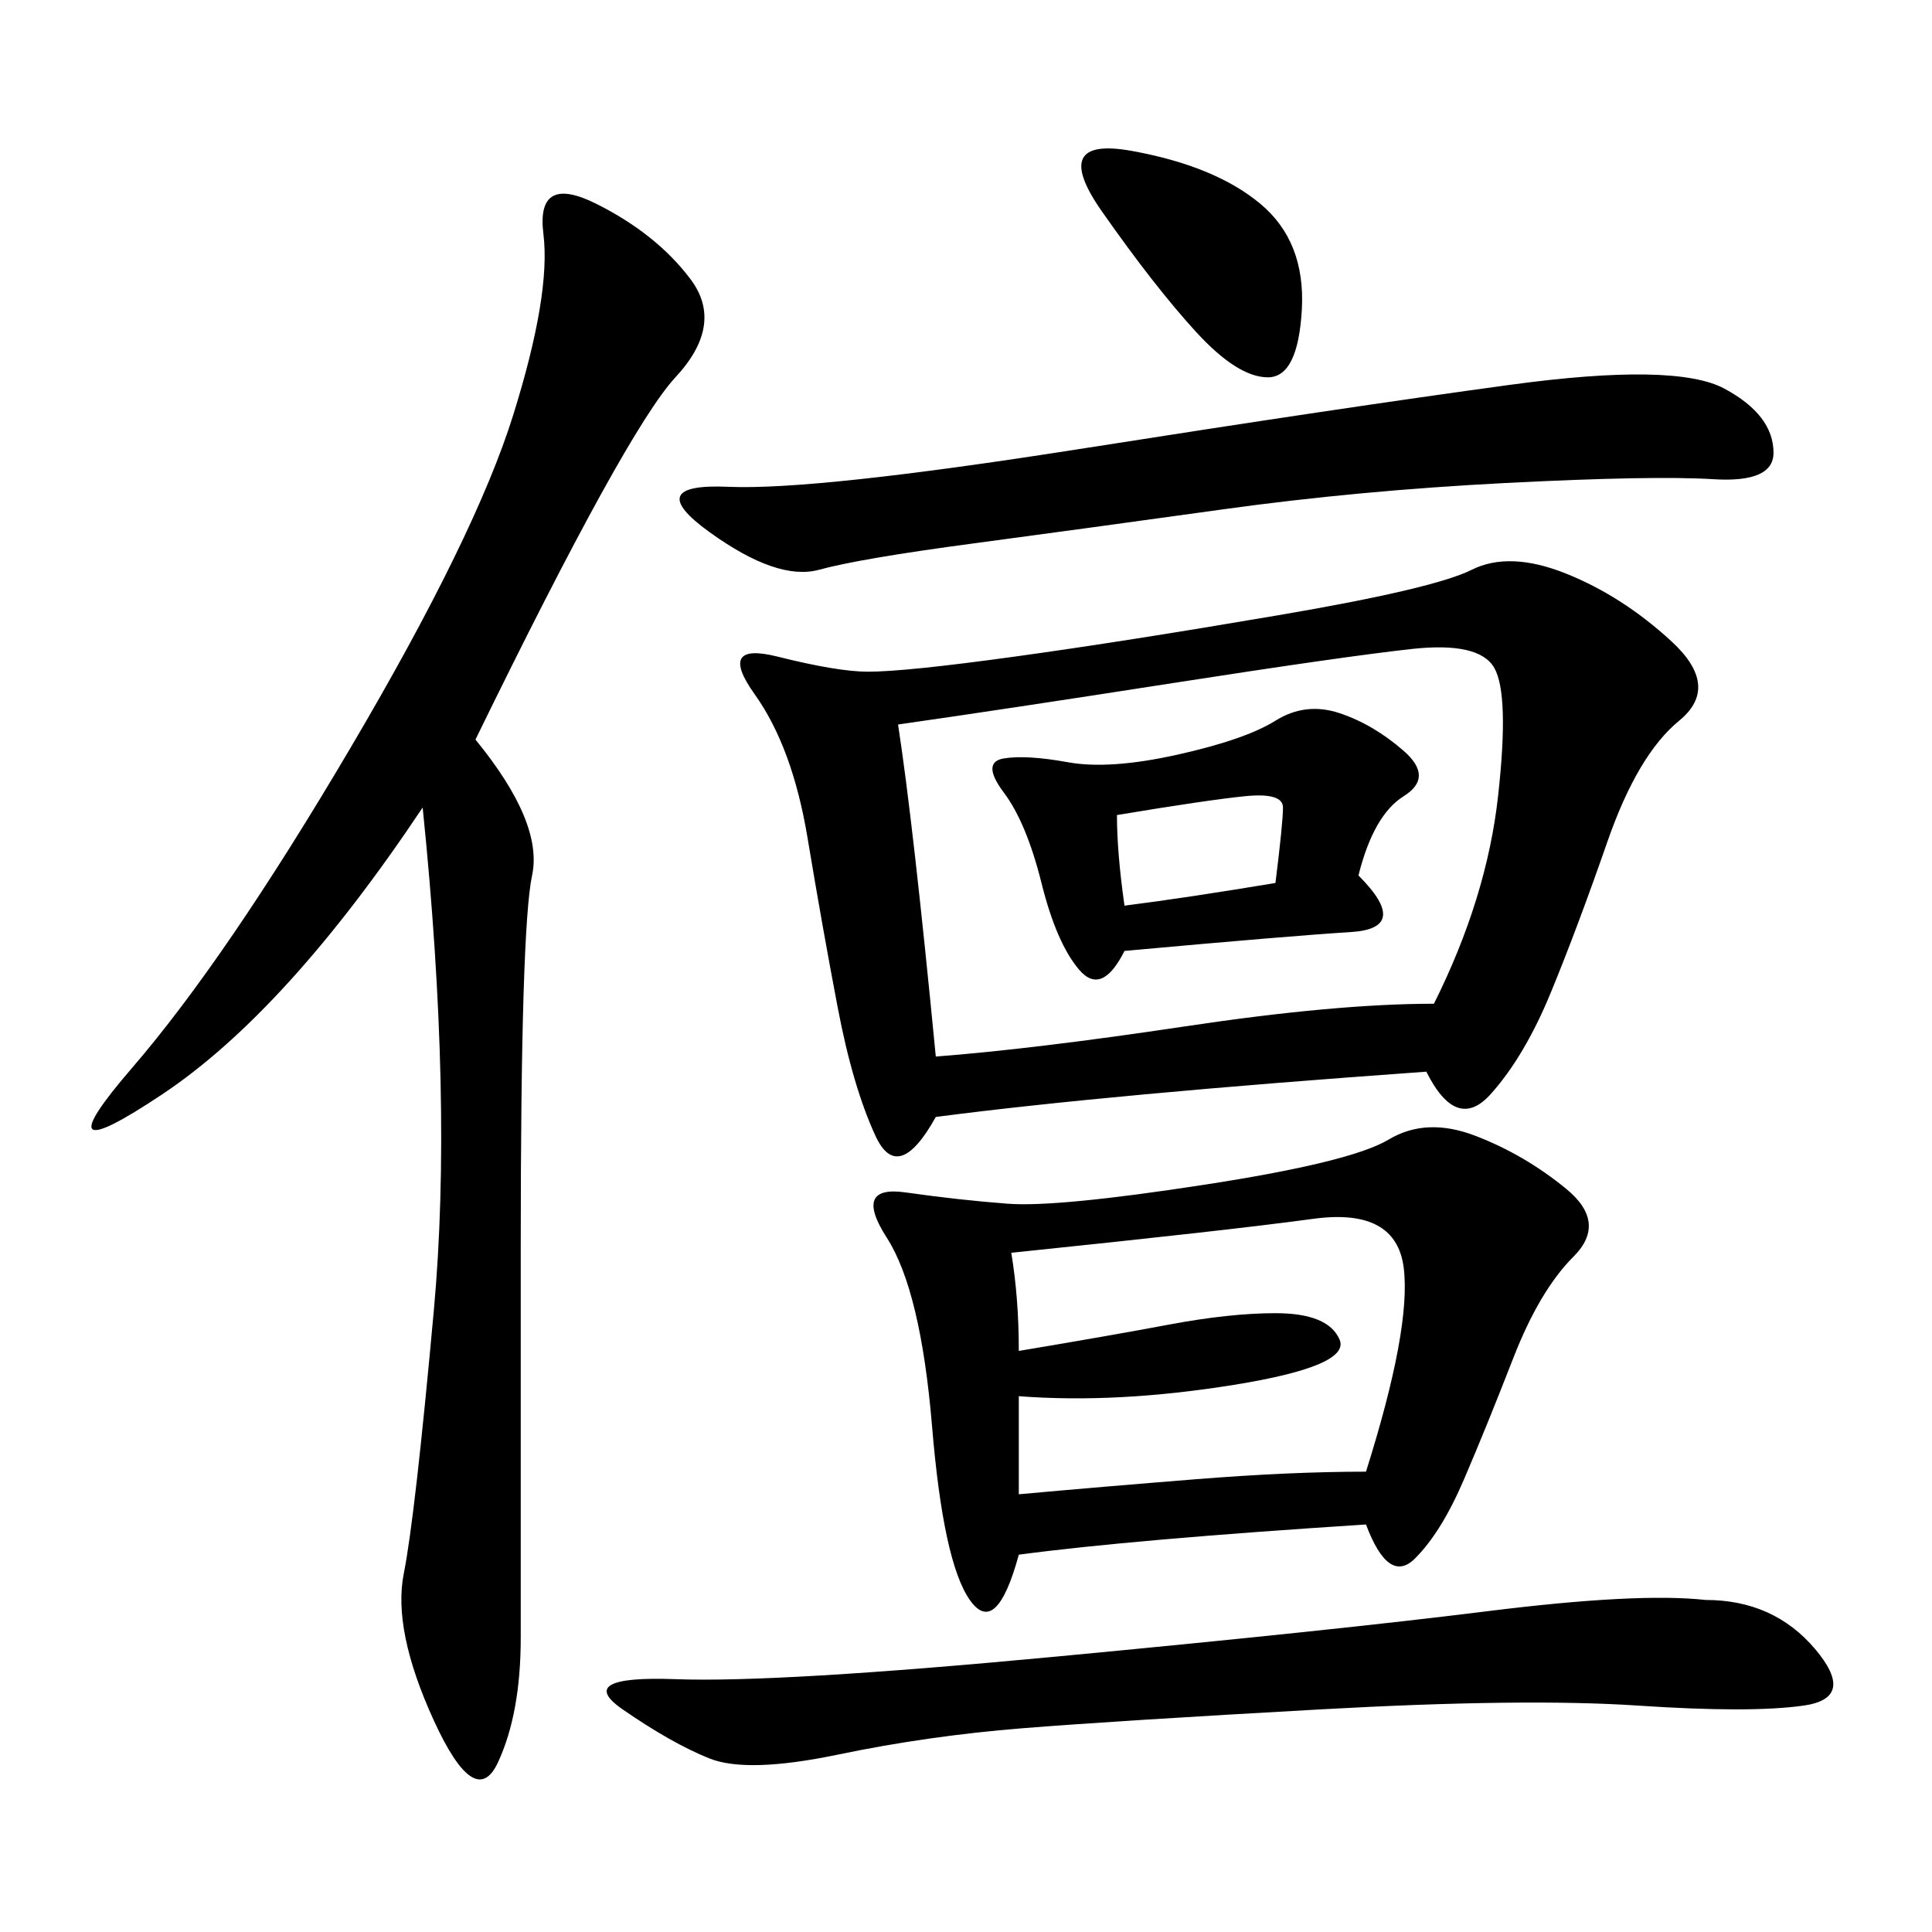 <svg xmlns="http://www.w3.org/2000/svg" xmlns:xlink="http://www.w3.org/1999/xlink" width="300" height="300"><path d="M221.48 166.41Q172.27 169.92 145.31 173.44L145.31 173.44Q139.45 183.98 135.94 176.37Q132.42 168.75 130.08 156.45Q127.73 144.14 125.39 130.08Q123.05 116.02 117.19 107.81Q111.33 99.61 120.70 101.95Q130.08 104.30 134.77 104.30L134.77 104.30Q140.63 104.30 157.62 101.95Q174.61 99.61 198.63 95.51Q222.66 91.41 228.52 88.48Q234.38 85.55 243.16 89.06Q251.95 92.58 259.57 99.61Q267.19 106.64 260.74 111.91Q254.30 117.19 249.61 130.66Q244.92 144.14 240.82 154.10Q236.72 164.06 231.45 169.92Q226.17 175.78 221.48 166.41L221.48 166.41ZM212.11 236.72Q175.78 239.06 158.20 241.41L158.20 241.41Q154.69 254.30 150.59 248.44Q146.48 242.58 144.73 221.48Q142.97 200.39 137.70 192.19Q132.42 183.98 140.63 185.16Q148.83 186.33 156.45 186.91Q164.06 187.50 186.91 183.98Q209.77 180.47 215.63 176.95Q221.48 173.44 229.10 176.37Q236.72 179.30 243.16 184.57Q249.61 189.84 244.34 195.12Q239.06 200.39 234.96 210.94Q230.86 221.48 227.34 229.69Q223.83 237.89 219.73 241.99Q215.63 246.09 212.11 236.72L212.11 236.72ZM139.45 112.50Q141.80 127.73 145.31 164.06L145.31 164.06Q160.55 162.89 183.98 159.38Q207.42 155.86 222.66 155.86L222.66 155.86Q230.86 139.45 232.62 123.63Q234.38 107.81 232.03 103.71Q229.69 99.61 219.14 100.78Q208.59 101.95 182.23 106.05Q155.86 110.16 139.45 112.50L139.45 112.50ZM73.83 114.84Q84.38 127.73 82.62 135.94Q80.86 144.14 80.86 193.36L80.86 193.36L80.86 254.30Q80.86 266.02 77.34 273.63Q73.83 281.25 67.38 267.19Q60.94 253.13 62.70 244.34Q64.45 235.55 67.38 203.32Q70.31 171.09 65.63 125.39L65.63 125.39Q44.53 157.03 25.20 169.92Q5.86 182.81 20.51 165.82Q35.16 148.83 54.49 116.02Q73.83 83.20 79.69 64.45Q85.55 45.70 84.38 36.33Q83.20 26.95 92.58 31.64Q101.95 36.33 107.23 43.36Q112.50 50.39 104.88 58.59Q97.27 66.80 73.83 114.84L73.83 114.84ZM264.84 248.44Q275.39 248.44 281.84 256.05Q288.28 263.67 280.08 264.84Q271.88 266.02 254.30 264.84Q236.72 263.67 205.08 265.43Q173.44 267.19 158.79 268.36Q144.14 269.53 130.08 272.46Q116.02 275.39 110.16 273.05Q104.30 270.70 96.68 265.43Q89.06 260.16 104.88 260.74Q120.70 261.33 164.06 257.23Q207.42 253.13 230.86 250.20Q254.30 247.27 264.84 248.44L264.84 248.44ZM234.38 59.77Q260.16 56.25 267.77 60.35Q275.39 64.45 275.39 70.31L275.39 70.31Q275.39 75 266.02 74.41Q256.64 73.83 233.79 75Q210.94 76.17 189.84 79.10Q168.75 82.03 151.17 84.38Q133.59 86.72 127.15 88.48Q120.70 90.23 110.16 82.62Q99.61 75 113.09 75.59Q126.56 76.17 167.58 69.73Q208.59 63.28 234.38 59.77L234.38 59.77ZM210.94 135.94Q219.14 144.14 209.77 144.73Q200.39 145.31 174.61 147.66L174.61 147.66Q171.09 154.69 167.58 150.59Q164.06 146.48 161.72 137.11Q159.38 127.73 155.86 123.05Q152.34 118.36 155.86 117.77Q159.38 117.19 165.82 118.36Q172.27 119.53 182.81 117.19Q193.36 114.84 198.05 111.91Q202.73 108.98 208.01 110.74Q213.28 112.50 217.97 116.60Q222.66 120.70 217.97 123.63Q213.28 126.56 210.94 135.94L210.94 135.94ZM157.03 194.53Q158.20 201.56 158.20 209.77L158.20 209.77Q172.27 207.42 181.64 205.66Q191.02 203.91 198.05 203.91L198.05 203.91Q206.25 203.91 208.01 208.01Q209.77 212.11 191.60 215.04Q173.44 217.97 158.20 216.80L158.20 216.80L158.20 232.03Q171.09 230.86 185.74 229.69Q200.39 228.52 212.11 228.52L212.11 228.52Q219.14 206.25 217.97 196.88Q216.80 187.50 203.91 189.26Q191.02 191.02 157.03 194.53L157.03 194.53ZM175.78 23.44Q188.67 25.78 195.70 31.64Q202.73 37.50 202.15 48.05Q201.56 58.59 196.88 58.59L196.88 58.59Q192.19 58.59 185.74 51.56Q179.30 44.53 171.09 32.81Q162.89 21.09 175.78 23.44L175.78 23.44ZM173.44 126.56Q173.44 132.42 174.61 140.63L174.61 140.63Q183.98 139.45 198.05 137.11L198.05 137.11Q199.22 127.73 199.22 125.39L199.22 125.39Q199.22 123.05 193.36 123.63Q187.50 124.22 173.44 126.56L173.44 126.56Z"/></svg>
